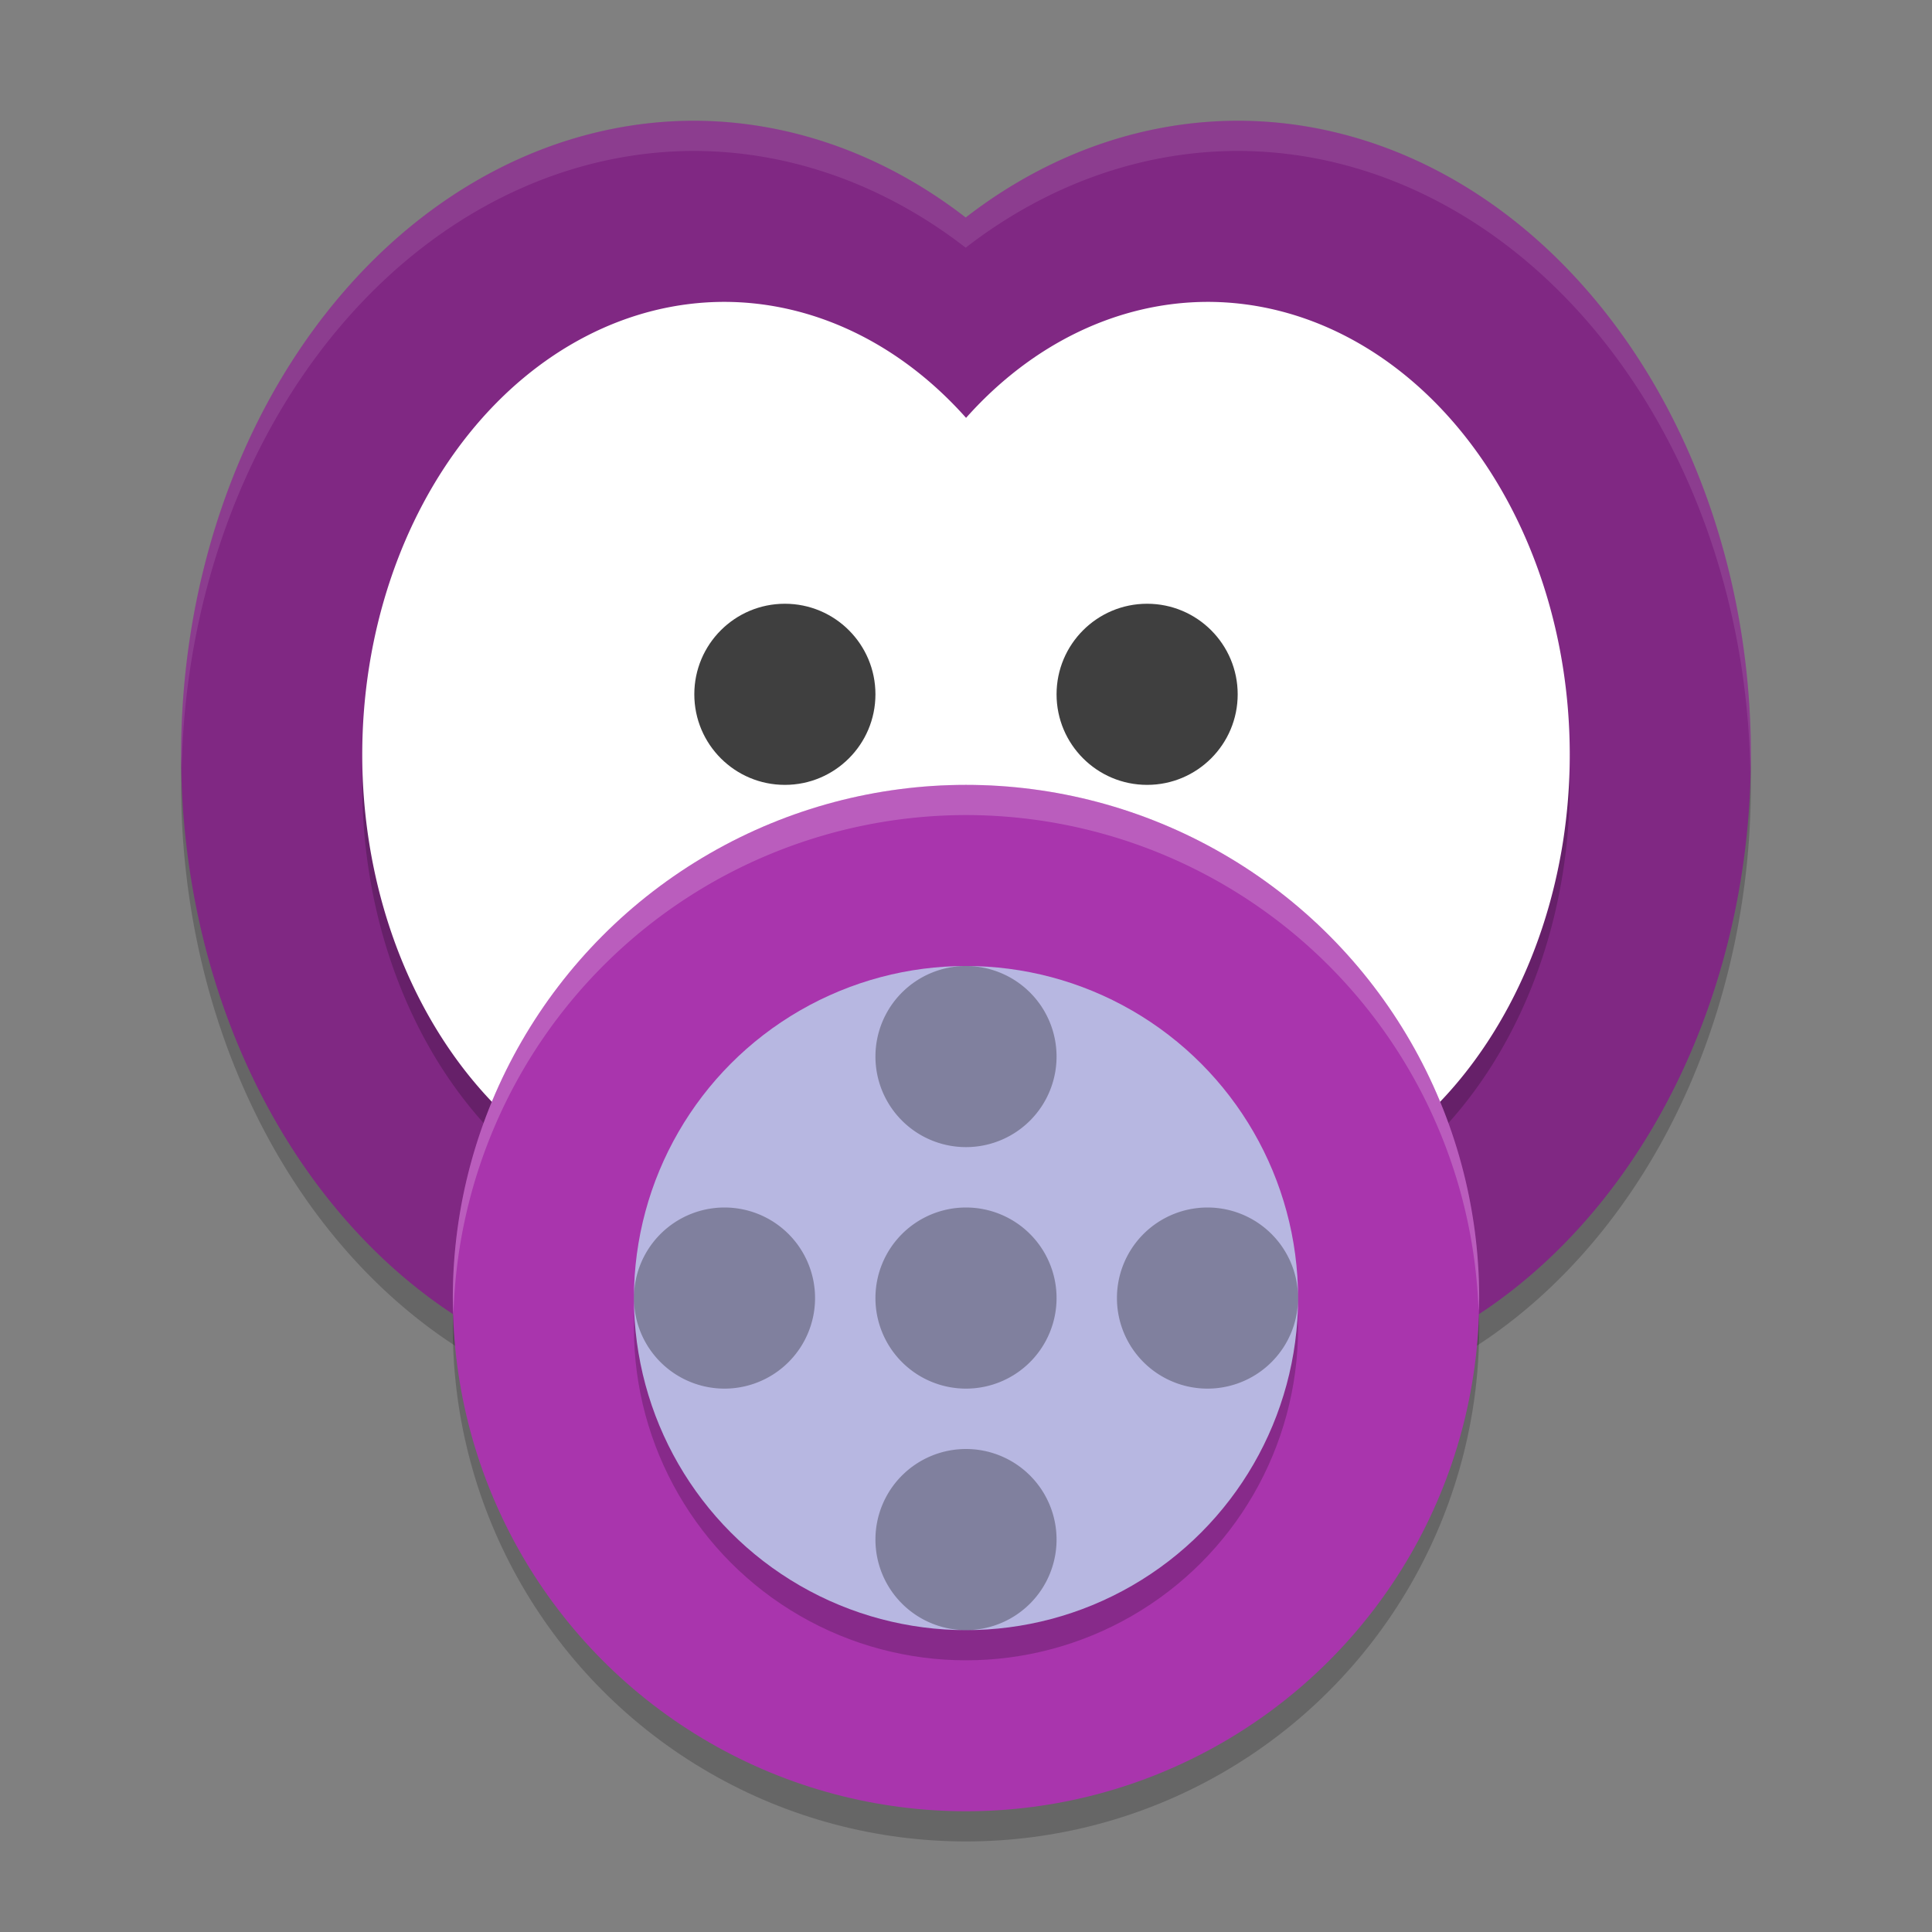 <svg width="64" height="64" version="1.1" xmlns="http://www.w3.org/2000/svg">
 <rect width="100%" height="100%" fill="#808080" stroke="none"/>
 <path d="M 23,5 A 17,21 0 0 0 6,26 17,21 0 0 0 23,47 17,21 0 0 0 32.01,43.795 17,21 0 0 0 41,47 17,21 0 0 0 58,26 17,21 0 0 0 41,5 17,21 0 0 0 31.99,8.205 17,21 0 0 0 23,5 Z" style="opacity:.2"/>
 <path d="M 23 4 A 17 21 0 0 0 6 25 A 17 21 0 0 0 23 46 A 17 21 0 0 0 32.01 42.795 A 17 21 0 0 0 41 46 A 17 21 0 0 0 58 25 A 17 21 0 0 0 41 4 A 17 21 0 0 0 31.99 7.205 A 17 21 0 0 0 23 4 z " style="fill:#802883"/>
 <path d="M 24,11 A 12,15 0 0 0 12,26 12,15 0 0 0 24,41 12,15 0 0 0 31.998,37.158 12,15 0 0 0 40,41 12,15 0 0 0 52,26 12,15 0 0 0 40,11 12,15 0 0 0 32.002,14.842 12,15 0 0 0 24,11 Z" style="opacity:.2"/>
 <path d="M 24 10 A 12 15 0 0 0 12 25 A 12 15 0 0 0 24 40 A 12 15 0 0 0 31.998 36.158 A 12 15 0 0 0 40 40 A 12 15 0 0 0 52 25 A 12 15 0 0 0 40 10 A 12 15 0 0 0 32.002 13.842 A 12 15 0 0 0 24 10 z " style="fill:#ffffff"/>
 <circle cx="32" cy="44" r="17" style="opacity:.2"/>
 <circle cx="32" cy="43" r="17" style="fill:#a935ad"/>
 <circle cx="32" cy="44" r="11" style="opacity:.2"/>
 <circle cx="32" cy="43" r="11" style="fill:#b7b7e1"/>
 <path d="m32 32a3 3 0 0 0-3 3 3 3 0 0 0 3 3 3 3 0 0 0 3-3 3 3 0 0 0-3-3zm-8 8a3 3 0 0 0-3 3 3 3 0 0 0 3 3 3 3 0 0 0 3-3 3 3 0 0 0-3-3zm8 0a3 3 0 0 0-3 3 3 3 0 0 0 3 3 3 3 0 0 0 3-3 3 3 0 0 0-3-3zm8 0a3 3 0 0 0-3 3 3 3 0 0 0 3 3 3 3 0 0 0 3-3 3 3 0 0 0-3-3zm-8 8a3 3 0 0 0-3 3 3 3 0 0 0 3 3 3 3 0 0 0 3-3 3 3 0 0 0-3-3z" style="opacity:.3"/>
 <circle cx="38" cy="23" r="3" style="fill:#3f3f3f"/>
 <circle cx="26" cy="23" r="3" style="fill:#3f3f3f"/>
 <path d="M 23 4 A 17 21 0 0 0 6 25 A 17 21 0 0 0 6.018 25.42 A 17 21 0 0 1 23 5 A 17 21 0 0 1 31.99 8.205 A 17 21 0 0 1 41 5 A 17 21 0 0 1 57.982 25.58 A 17 21 0 0 0 58 25 A 17 21 0 0 0 41 4 A 17 21 0 0 0 31.99 7.205 A 17 21 0 0 0 23 4 z " style="fill:#ffffff;opacity:.1"/>
 <path d="M 32 26 A 17 17 0 0 0 15 43 A 17 17 0 0 0 15.021 43.58 A 17 17 0 0 1 32 27 A 17 17 0 0 1 48.979 43.42 A 17 17 0 0 0 49 43 A 17 17 0 0 0 32 26 z " style="fill:#ffffff;opacity:.2"/>
</svg>
